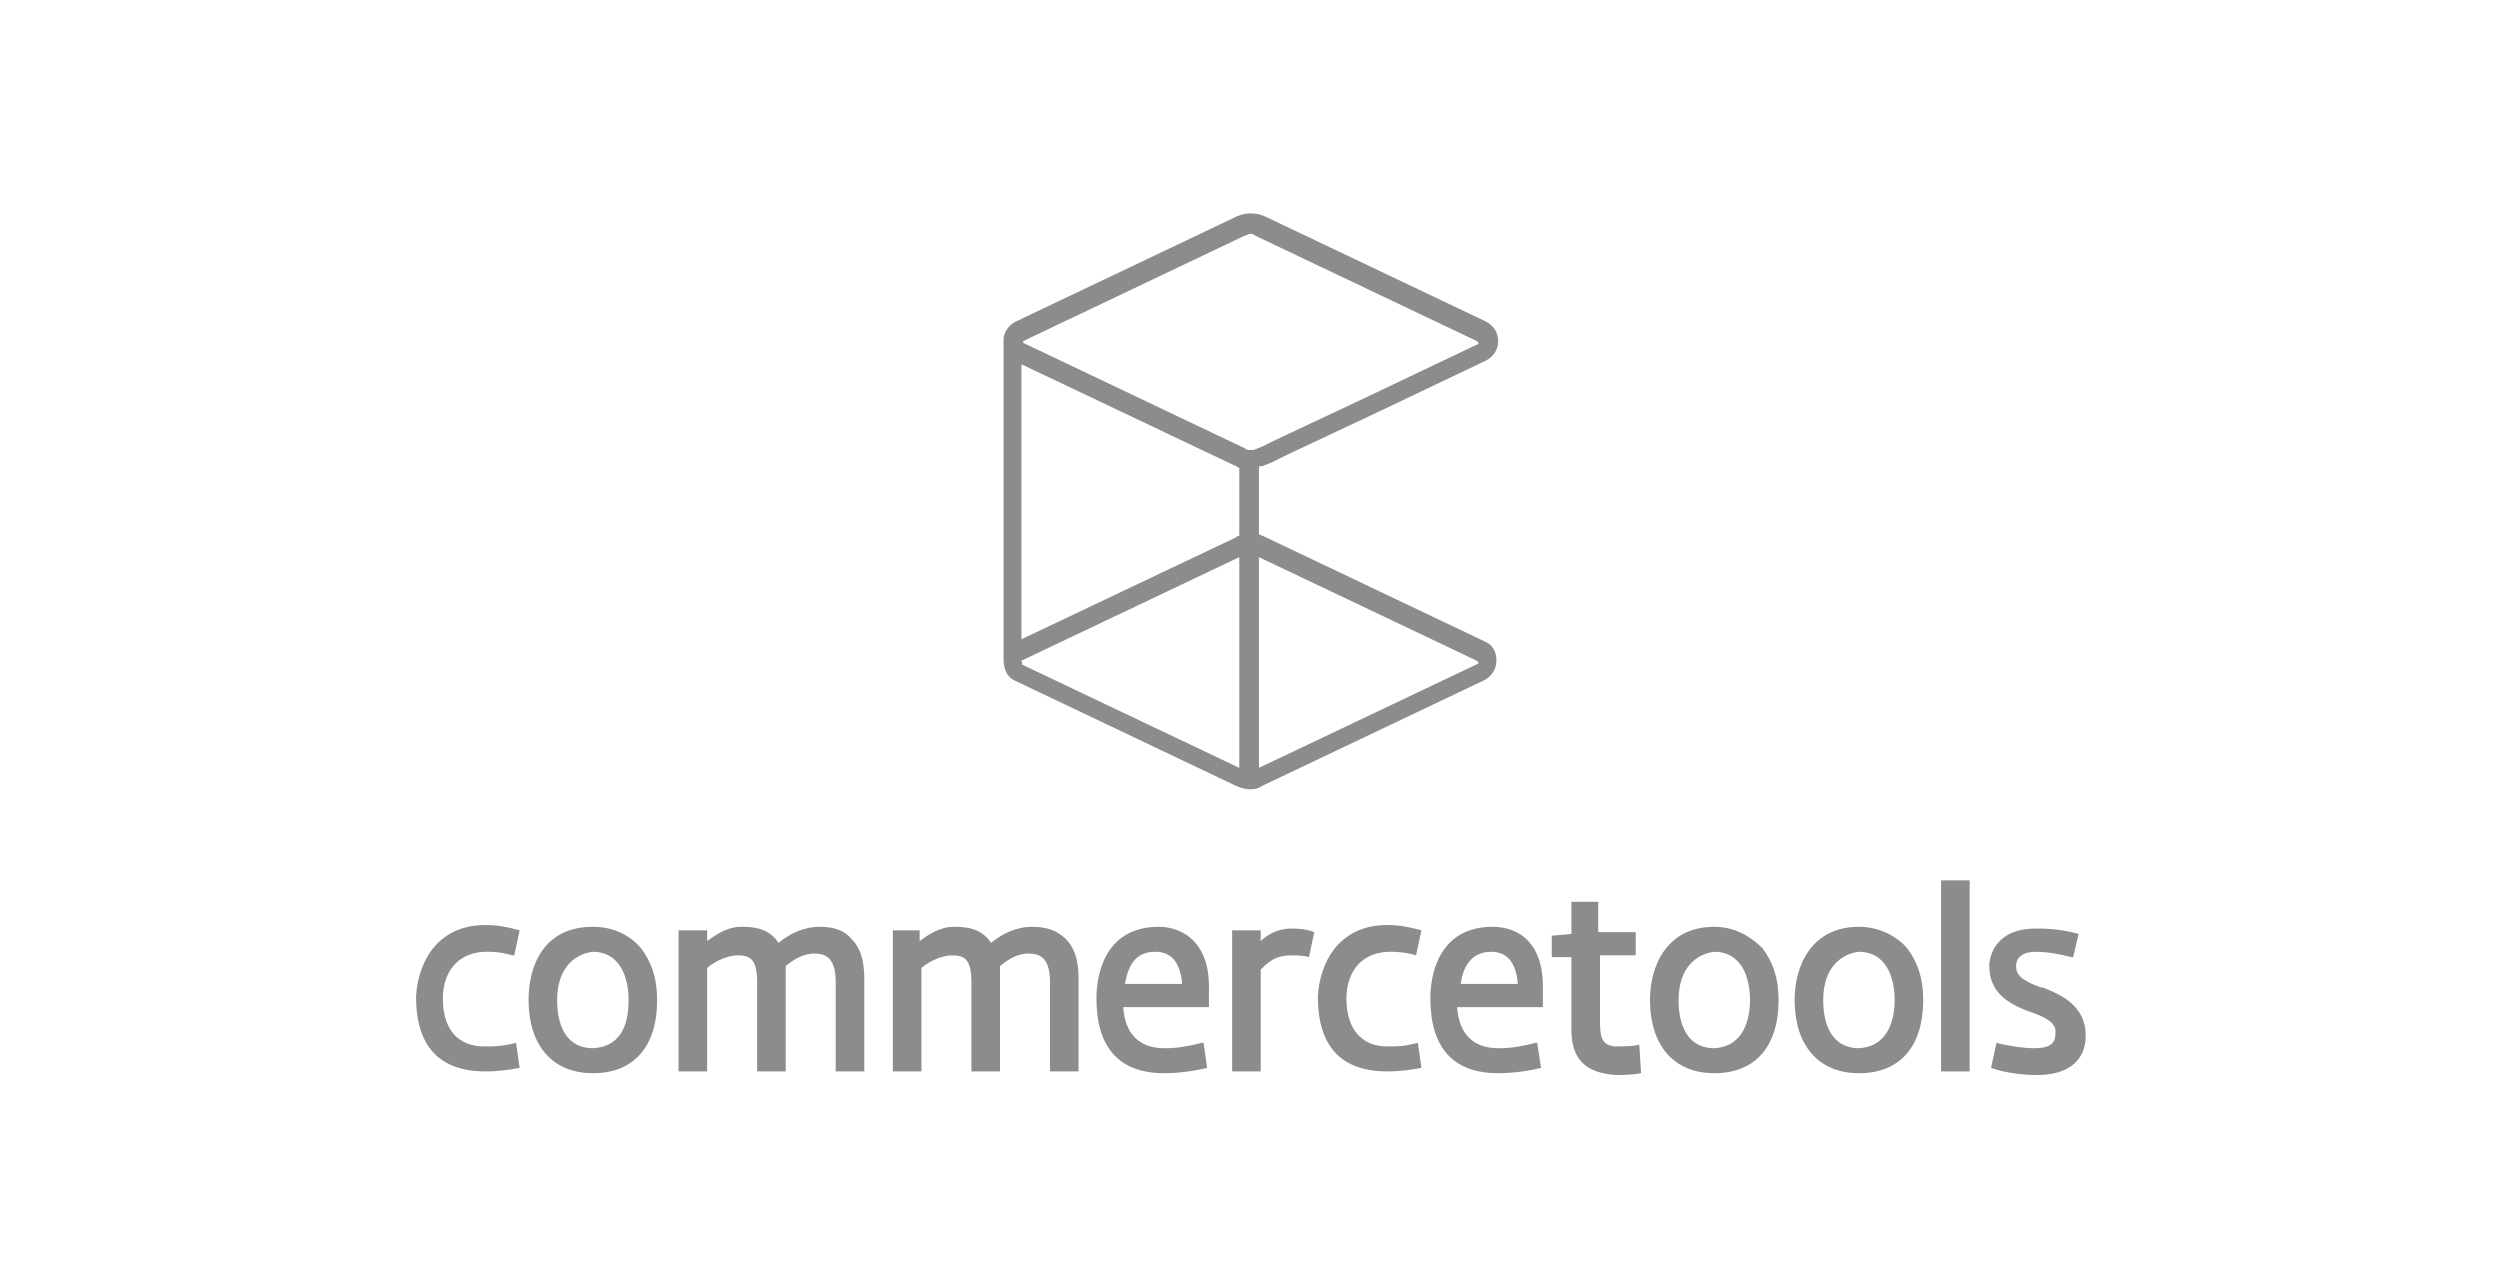 <?xml version="1.0" encoding="utf-8"?>
<!-- Generator: Adobe Illustrator 28.0.0, SVG Export Plug-In . SVG Version: 6.00 Build 0)  -->
<svg version="1.1" id="Layer_1" xmlns="http://www.w3.org/2000/svg" xmlns:xlink="http://www.w3.org/1999/xlink" x="0px" y="0px"
	 viewBox="0 0 140 72" style="enable-background:new 0 0 140 72;" xml:space="preserve">
<style type="text/css">
	.st0{fill:#8C8C8C;}
</style>
<g>
	<path class="st0" d="M56.8,38.1l12.4,5.9c0,0,0.4,0.2,0.8,0.2c0.2,0,0.4,0,0.7-0.2l12.4-5.9c0.4-0.2,0.7-0.6,0.7-1.1
		c0-0.5-0.2-0.9-0.7-1.1l-12.4-5.9c-0.1,0-0.2-0.1-0.2-0.1v-3.5c0-0.3,0-0.3,0.2-0.3l0.5-0.2c0.8-0.4,0.8-0.4,5.7-2.7l6.3-3
		c0.4-0.2,0.7-0.6,0.7-1.1s-0.3-0.9-0.7-1.1l-12.4-5.9c-0.5-0.2-1-0.2-1.5,0l-12.4,5.9c-0.4,0.2-0.6,0.5-0.7,0.9h0v18
		C56.2,37.5,56.4,37.9,56.8,38.1z M82.7,37c0,0,0.1,0.1,0.1,0.1c0,0,0,0.1-0.1,0.1L70.5,43V31.2L82.7,37z M57.3,19.1l12.4-5.9
		c0.1,0,0.2-0.1,0.3-0.1s0.2,0,0.3,0.1l12.4,5.9c0,0,0.1,0.1,0.1,0.1c0,0,0,0.1-0.1,0.1l-6.3,3c-4.9,2.3-4.9,2.3-5.7,2.7l-0.5,0.2
		l0,0c0,0,0,0-0.1,0l0,0c0,0-0.1,0-0.1,0c-0.1,0-0.2,0-0.3-0.1l-12.4-5.9c0,0,0,0,0,0c0,0,0-0.1,0-0.1
		C57.2,19.1,57.3,19.1,57.3,19.1z M57.2,20.4l12,5.7c0.1,0,0.1,0.1,0.2,0.1c0,0.1,0,0.2,0,0.3V30c-0.1,0-0.2,0.1-0.2,0.1l-12,5.7
		V20.4z M57.2,37C57.3,37,57.3,37,57.2,37l12.2-5.8V43l-12.2-5.8C57.3,37.1,57.2,37.1,57.2,37C57.2,37,57.2,37,57.2,37z"/>
	<path class="st0" d="M28.9,58.4L28.9,58.4c-0.8,0.2-1.2,0.2-1.8,0.2c-1,0-2.3-0.5-2.3-2.7c0-1.2,0.6-2.5,2.3-2.6
		c0.5,0,0.9,0,1.6,0.2l0.1,0l0.3-1.4l0,0c-0.7-0.2-1.3-0.3-1.9-0.3c-2.8,0-3.8,2.2-3.9,4c0,2.8,1.3,4.2,3.9,4.2
		c0.7,0,1.4-0.1,1.9-0.2l0,0L28.9,58.4L28.9,58.4z"/>
	<path class="st0" d="M33.2,51.9L33.2,51.9c-2.7,0-3.6,2.1-3.6,4.1c0,2.5,1.3,4.1,3.6,4.1c2.3,0,3.6-1.5,3.6-4.1
		c0-1.2-0.3-2.1-0.9-2.9C35.3,52.4,34.4,51.9,33.2,51.9z M33.2,58.7c-1.3,0-2-1-2-2.7c0-1.9,1.1-2.6,2-2.7c1.5,0,2,1.4,2,2.7
		C35.2,57,35,58.6,33.2,58.7z"/>
	<path class="st0" d="M45.9,51.9C45.9,51.9,45.9,51.9,45.9,51.9c-0.9,0-1.7,0.4-2.3,0.9c-0.4-0.6-1-0.9-2-0.9c0,0,0,0-0.1,0
		c-0.8,0-1.5,0.5-1.9,0.8v-0.6H38V60h1.6v-5.8c0.6-0.5,1.3-0.7,1.7-0.7c0.7,0,1.1,0.2,1.1,1.5V60H44v-5.3c0-0.1,0-0.4,0-0.6
		c0.6-0.5,1.1-0.7,1.6-0.7c0.6,0,1.2,0.2,1.2,1.6v5h1.6v-5.1c0-0.5,0-1.6-0.7-2.3C47.3,52.1,46.7,51.9,45.9,51.9z"/>
	<path class="st0" d="M57.8,51.9C57.8,51.9,57.8,51.9,57.8,51.9c-0.9,0-1.7,0.4-2.3,0.9c-0.4-0.6-1-0.9-2-0.9c0,0,0,0-0.1,0
		c-0.8,0-1.5,0.5-1.9,0.8v-0.6H50V60h1.6v-5.8c0.6-0.5,1.3-0.7,1.7-0.7c0.7,0,1.1,0.2,1.1,1.5V60H56v-5.3c0-0.1,0-0.4,0-0.6
		c0.6-0.5,1.1-0.7,1.6-0.7c0.6,0,1.2,0.2,1.2,1.6v5h1.6v-5.1c0-0.5,0-1.6-0.7-2.3C59.2,52.1,58.6,51.9,57.8,51.9z"/>
	<path class="st0" d="M64.9,51.9c-3.1,0-3.5,2.8-3.5,4c0,2.8,1.3,4.2,3.8,4.2c0.7,0,1.6-0.1,2.4-0.3l0,0l-0.2-1.4l-0.1,0
		c-0.8,0.2-1.4,0.3-2,0.3c0,0-0.1,0-0.1,0c-1.4,0-2.2-0.8-2.3-2.3h4.8l0-0.9C67.8,52.3,65.7,51.9,64.9,51.9z M63,55.1
		c0.2-1.2,0.7-1.8,1.7-1.8c0,0,0,0,0,0c0.9,0,1.4,0.6,1.5,1.8H63z"/>
	<path class="st0" d="M72.3,52c-0.8,0-1.4,0.4-1.7,0.7v-0.6H69V60h1.6v-5.7c0.4-0.4,0.8-0.8,1.7-0.8c0,0,0,0,0,0c0.3,0,0.7,0,1,0.1
		l0,0l0.3-1.4l0,0l0,0C73.1,52,72.6,52,72.3,52z"/>
	<path class="st0" d="M79.4,58.4c-0.8,0.2-1.1,0.2-1.7,0.2c-0.7,0-1.2-0.2-1.6-0.6c-0.6-0.6-0.7-1.5-0.7-2.1c0-1.2,0.6-2.5,2.3-2.6
		c0.5,0,0.9,0,1.6,0.2l0,0l0.3-1.4l0,0l0,0c-0.7-0.2-1.3-0.3-1.9-0.3c-2.8,0-3.8,2.2-3.9,4c0,2.8,1.3,4.2,3.9,4.2
		c0.7,0,1.4-0.1,1.9-0.2l0,0L79.4,58.4L79.4,58.4z"/>
	<path class="st0" d="M83.6,51.9c-3.1,0-3.5,2.8-3.5,4c0,2.8,1.3,4.2,3.8,4.2c0.7,0,1.6-0.1,2.4-0.3l0,0l-0.2-1.3l0-0.1l-0.1,0
		c-0.8,0.2-1.4,0.3-2,0.3c0,0-0.1,0-0.1,0c-1.4,0-2.2-0.8-2.3-2.3h4.8l0-0.9C86.5,52.3,84.5,51.9,83.6,51.9z M81.8,55.1
		c0.1-0.8,0.5-1.8,1.7-1.8c0,0,0,0,0,0c0.9,0,1.4,0.6,1.5,1.8H81.8z"/>
	<path class="st0" d="M91.8,58.5L91.8,58.5c-0.4,0.1-0.9,0.1-1.4,0.1c-0.7-0.1-0.8-0.5-0.8-1.4v-3.7h2v0h0v-1.3h-2.1v-1.7H88v1.8
		l-1.1,0.1v1.2H88v4.1c0,1.6,0.8,2.4,2.5,2.5c0.3,0,0.9,0,1.4-0.1l0,0L91.8,58.5L91.8,58.5z"/>
	<path class="st0" d="M96,51.9L96,51.9c-2.6,0-3.6,2.1-3.6,4.1c0,2.5,1.3,4.1,3.6,4.1c2.3,0,3.6-1.5,3.6-4.1c0-1.2-0.3-2.1-0.9-2.9
		C98,52.4,97.1,51.9,96,51.9z M96,58.7c-1.3,0-2-1-2-2.7c0-1.9,1.1-2.6,2-2.7c1.5,0,2,1.4,2,2.7C98,57,97.7,58.6,96,58.7z"/>
	<path class="st0" d="M104.1,51.9L104.1,51.9c-2.6,0-3.6,2.1-3.6,4.1c0,2.5,1.3,4.1,3.6,4.1c2.3,0,3.6-1.5,3.6-4.1
		c0-1.2-0.3-2.1-0.9-2.9C106.2,52.4,105.2,51.9,104.1,51.9z M104.1,58.7c-1.3,0-2-1-2-2.7c0-1.9,1.1-2.6,2-2.7c1.5,0,2,1.4,2,2.7
		C106.1,57,105.8,58.6,104.1,58.7z"/>
	<rect x="108.7" y="49.3" class="st0" width="1.6" height="10.7"/>
	<path class="st0" d="M114.4,55.3l-0.1,0c-1.1-0.4-1.4-0.7-1.4-1.2c0-0.5,0.4-0.8,1.1-0.8c0.6,0,1.2,0.1,2,0.3l0.1,0l0.3-1.3l0,0
		l0,0c-0.7-0.2-1.5-0.3-2.2-0.3c-0.1,0-0.1,0-0.2,0c-2.3,0-2.6,1.6-2.6,2.1c0,1.5,1.1,2.1,2.1,2.5c0.1,0,0.2,0.1,0.3,0.1
		c0.8,0.3,1.4,0.6,1.3,1.2c0,0.6-0.4,0.8-1.2,0.8c-0.5,0-1.3-0.1-2.1-0.3l0,0l-0.3,1.4l0,0c0.8,0.3,1.9,0.4,2.5,0.4c0,0,0.1,0,0.1,0
		c1.7,0,2.7-0.8,2.7-2.2C116.8,56.3,115.4,55.7,114.4,55.3z"/>
</g>
</svg>
